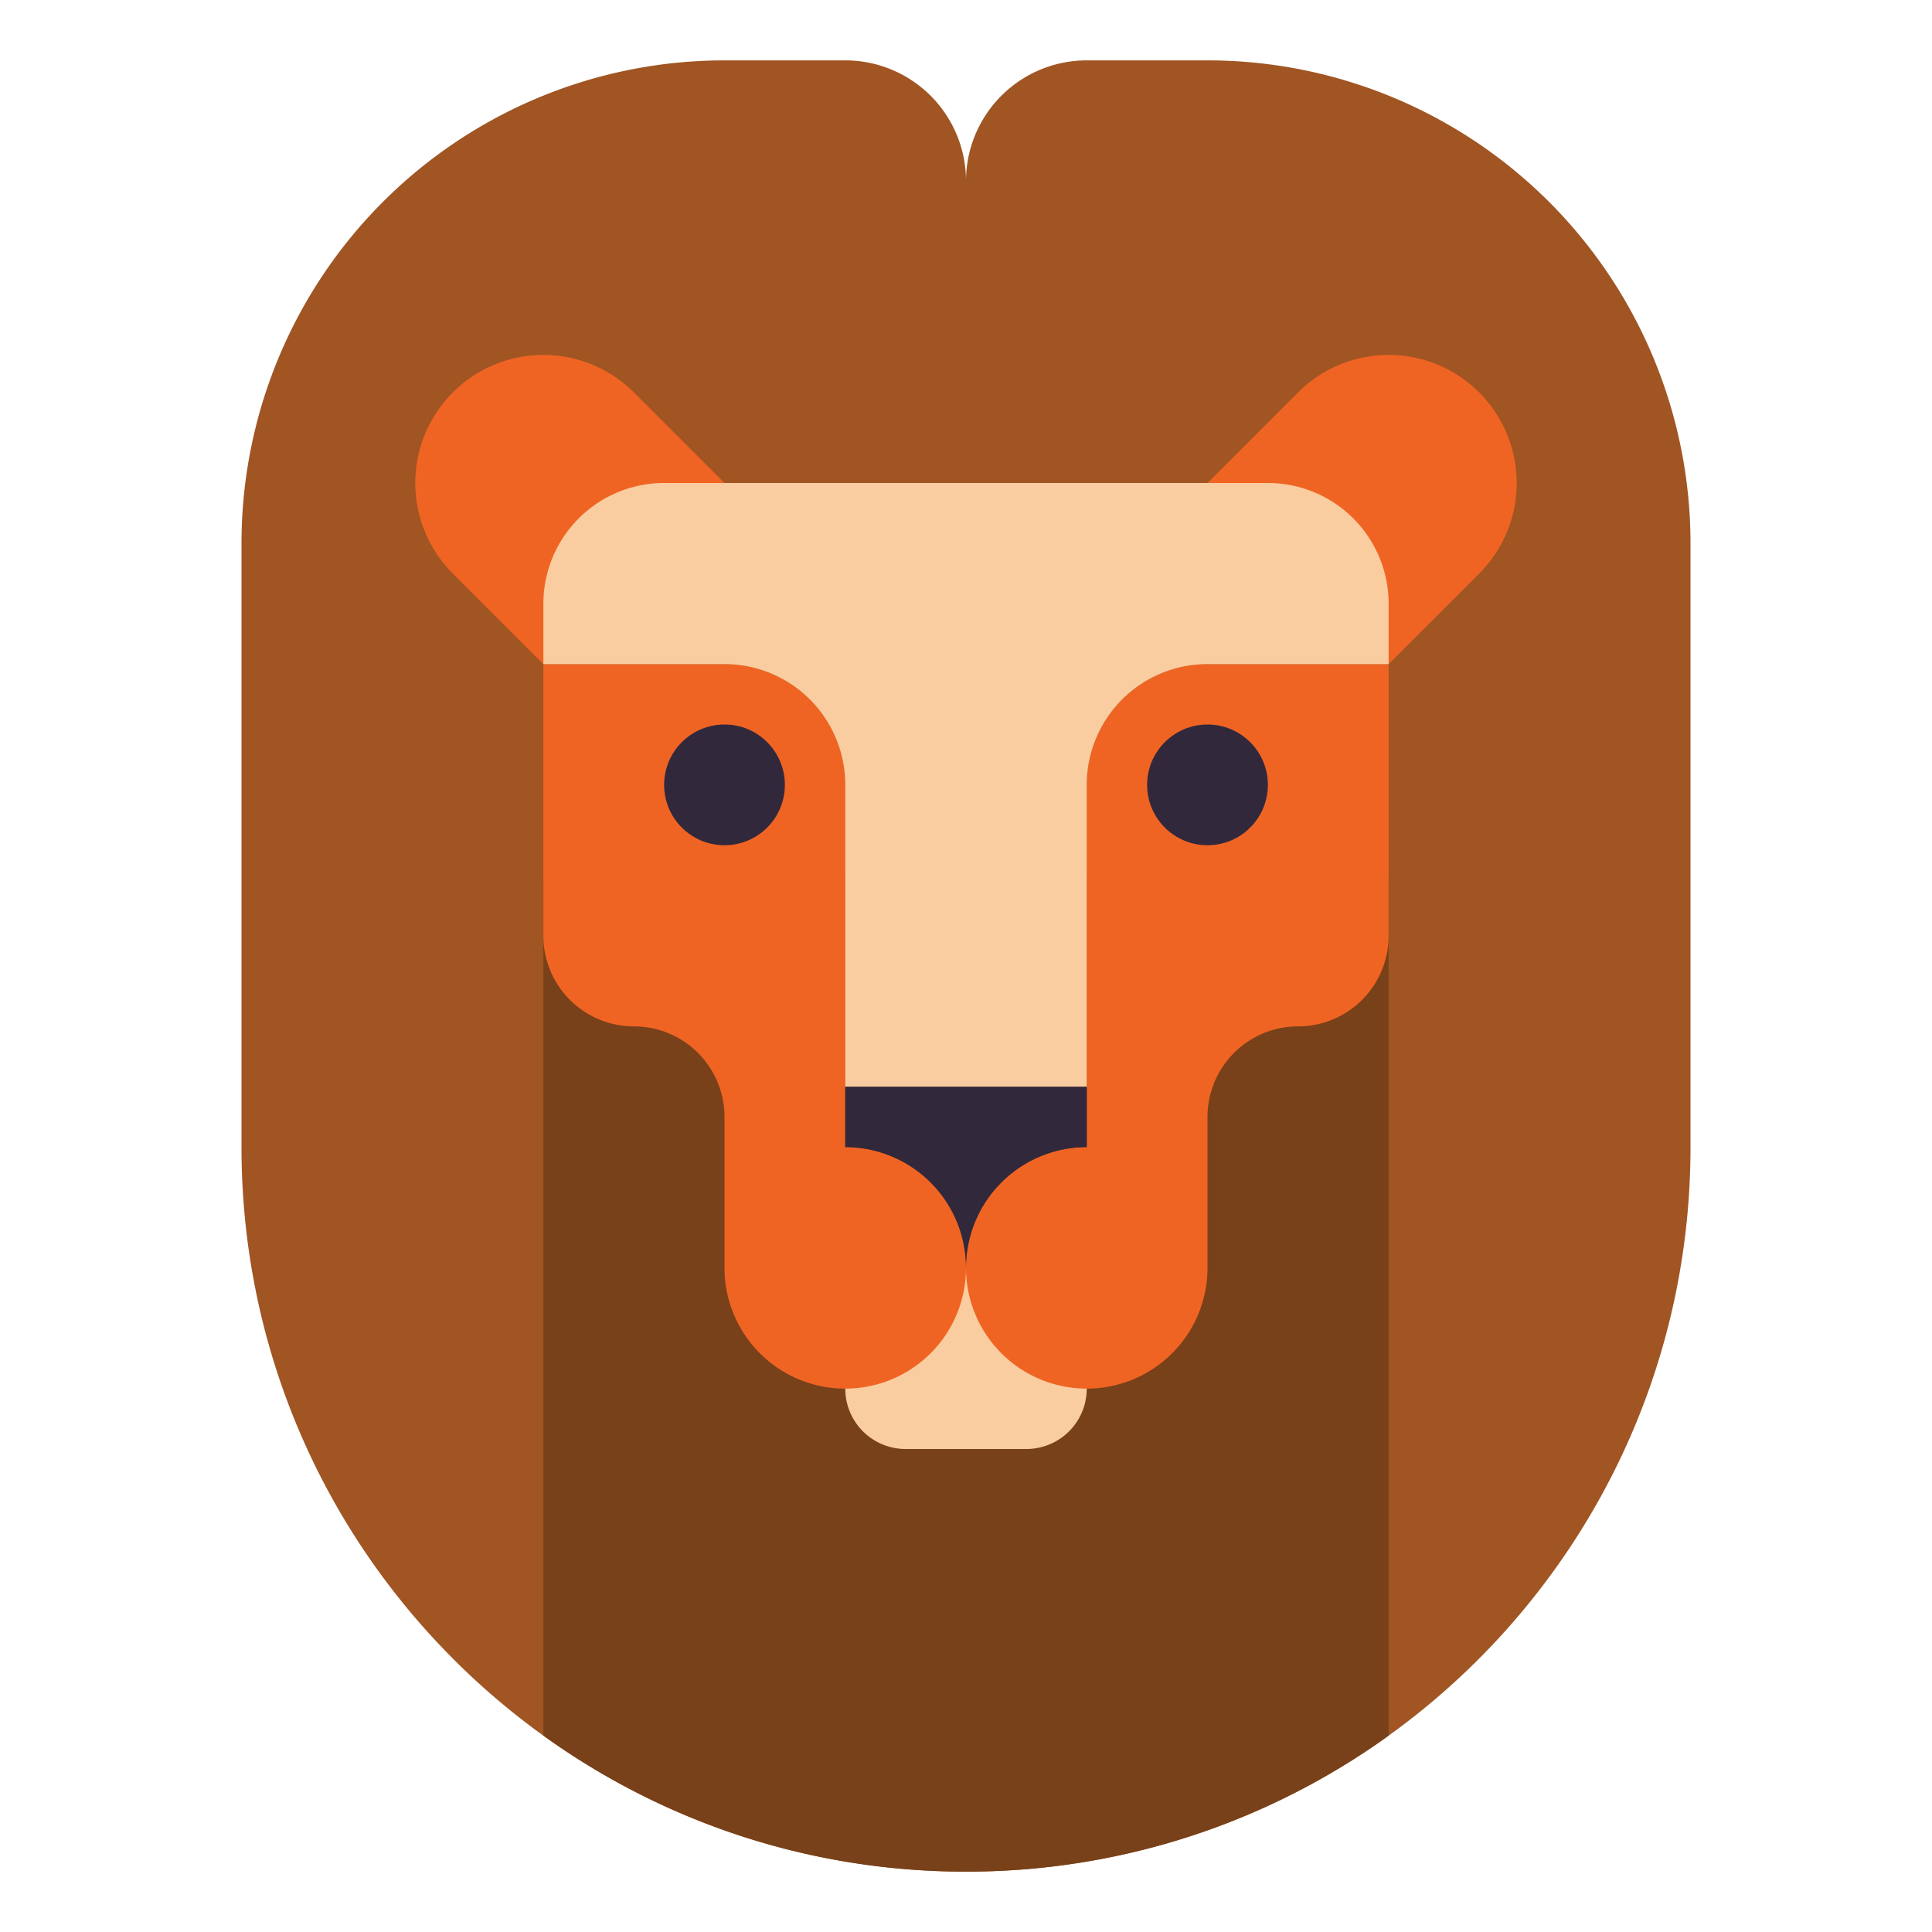 <svg xmlns="http://www.w3.org/2000/svg" viewBox="0 0 512 512"><title>50 Astrology Icons - Expanded</title><path d="M256,496h0C149.961,496,64,410.039,64,304V144A128,128,0,0,1,192,16h32a32,32,0,0,1,32,32h0a32,32,0,0,1,32-32h32A128,128,0,0,1,448,144V304C448,410.039,362.039,496,256,496Z" fill="#a05523"/><path d="M368,94.059h0A33.941,33.941,0,0,1,401.941,128v33.941a0,0,0,0,1,0,0H334.059a0,0,0,0,1,0,0V128A33.941,33.941,0,0,1,368,94.059Z" transform="translate(198.294 -222.725) rotate(45)" fill="#f06423"/><path d="M110.059,94.059h67.882a0,0,0,0,1,0,0V128A33.941,33.941,0,0,1,144,161.941h0A33.941,33.941,0,0,1,110.059,128V94.059a0,0,0,0,1,0,0Z" transform="translate(336.333 116.686) rotate(135)" fill="#f06423"/><path d="M144,459.955A191.122,191.122,0,0,0,256,496h0a191.122,191.122,0,0,0,112-36.045V232H144Z" fill="#784119"/><path d="M224,336h64a0,0,0,0,1,0,0v32a16,16,0,0,1-16,16H240a16,16,0,0,1-16-16V336A0,0,0,0,1,224,336Z" fill="#facda0"/><path d="M320,176a32,32,0,0,0-32,32v96a32,32,0,1,0,32,32V296a24,24,0,0,1,24-24,24,24,0,0,0,24-24V176Z" fill="#f06423"/><path d="M224,304V208a32,32,0,0,0-32-32H144v72a24,24,0,0,0,24,24,24,24,0,0,1,24,24v40a32,32,0,1,0,32-32Z" fill="#f06423"/><circle cx="192" cy="208" r="16" fill="#32283c"/><circle cx="320" cy="208" r="16" fill="#32283c"/><path d="M176,128H336a32,32,0,0,1,32,32v16H320a32,32,0,0,0-32,32v80H224V208a32,32,0,0,0-32-32H144V160A32,32,0,0,1,176,128Z" fill="#facda0"/><path d="M288,304V288H224v16a32,32,0,0,1,32,32A32,32,0,0,1,288,304Z" fill="#32283c"/></svg>